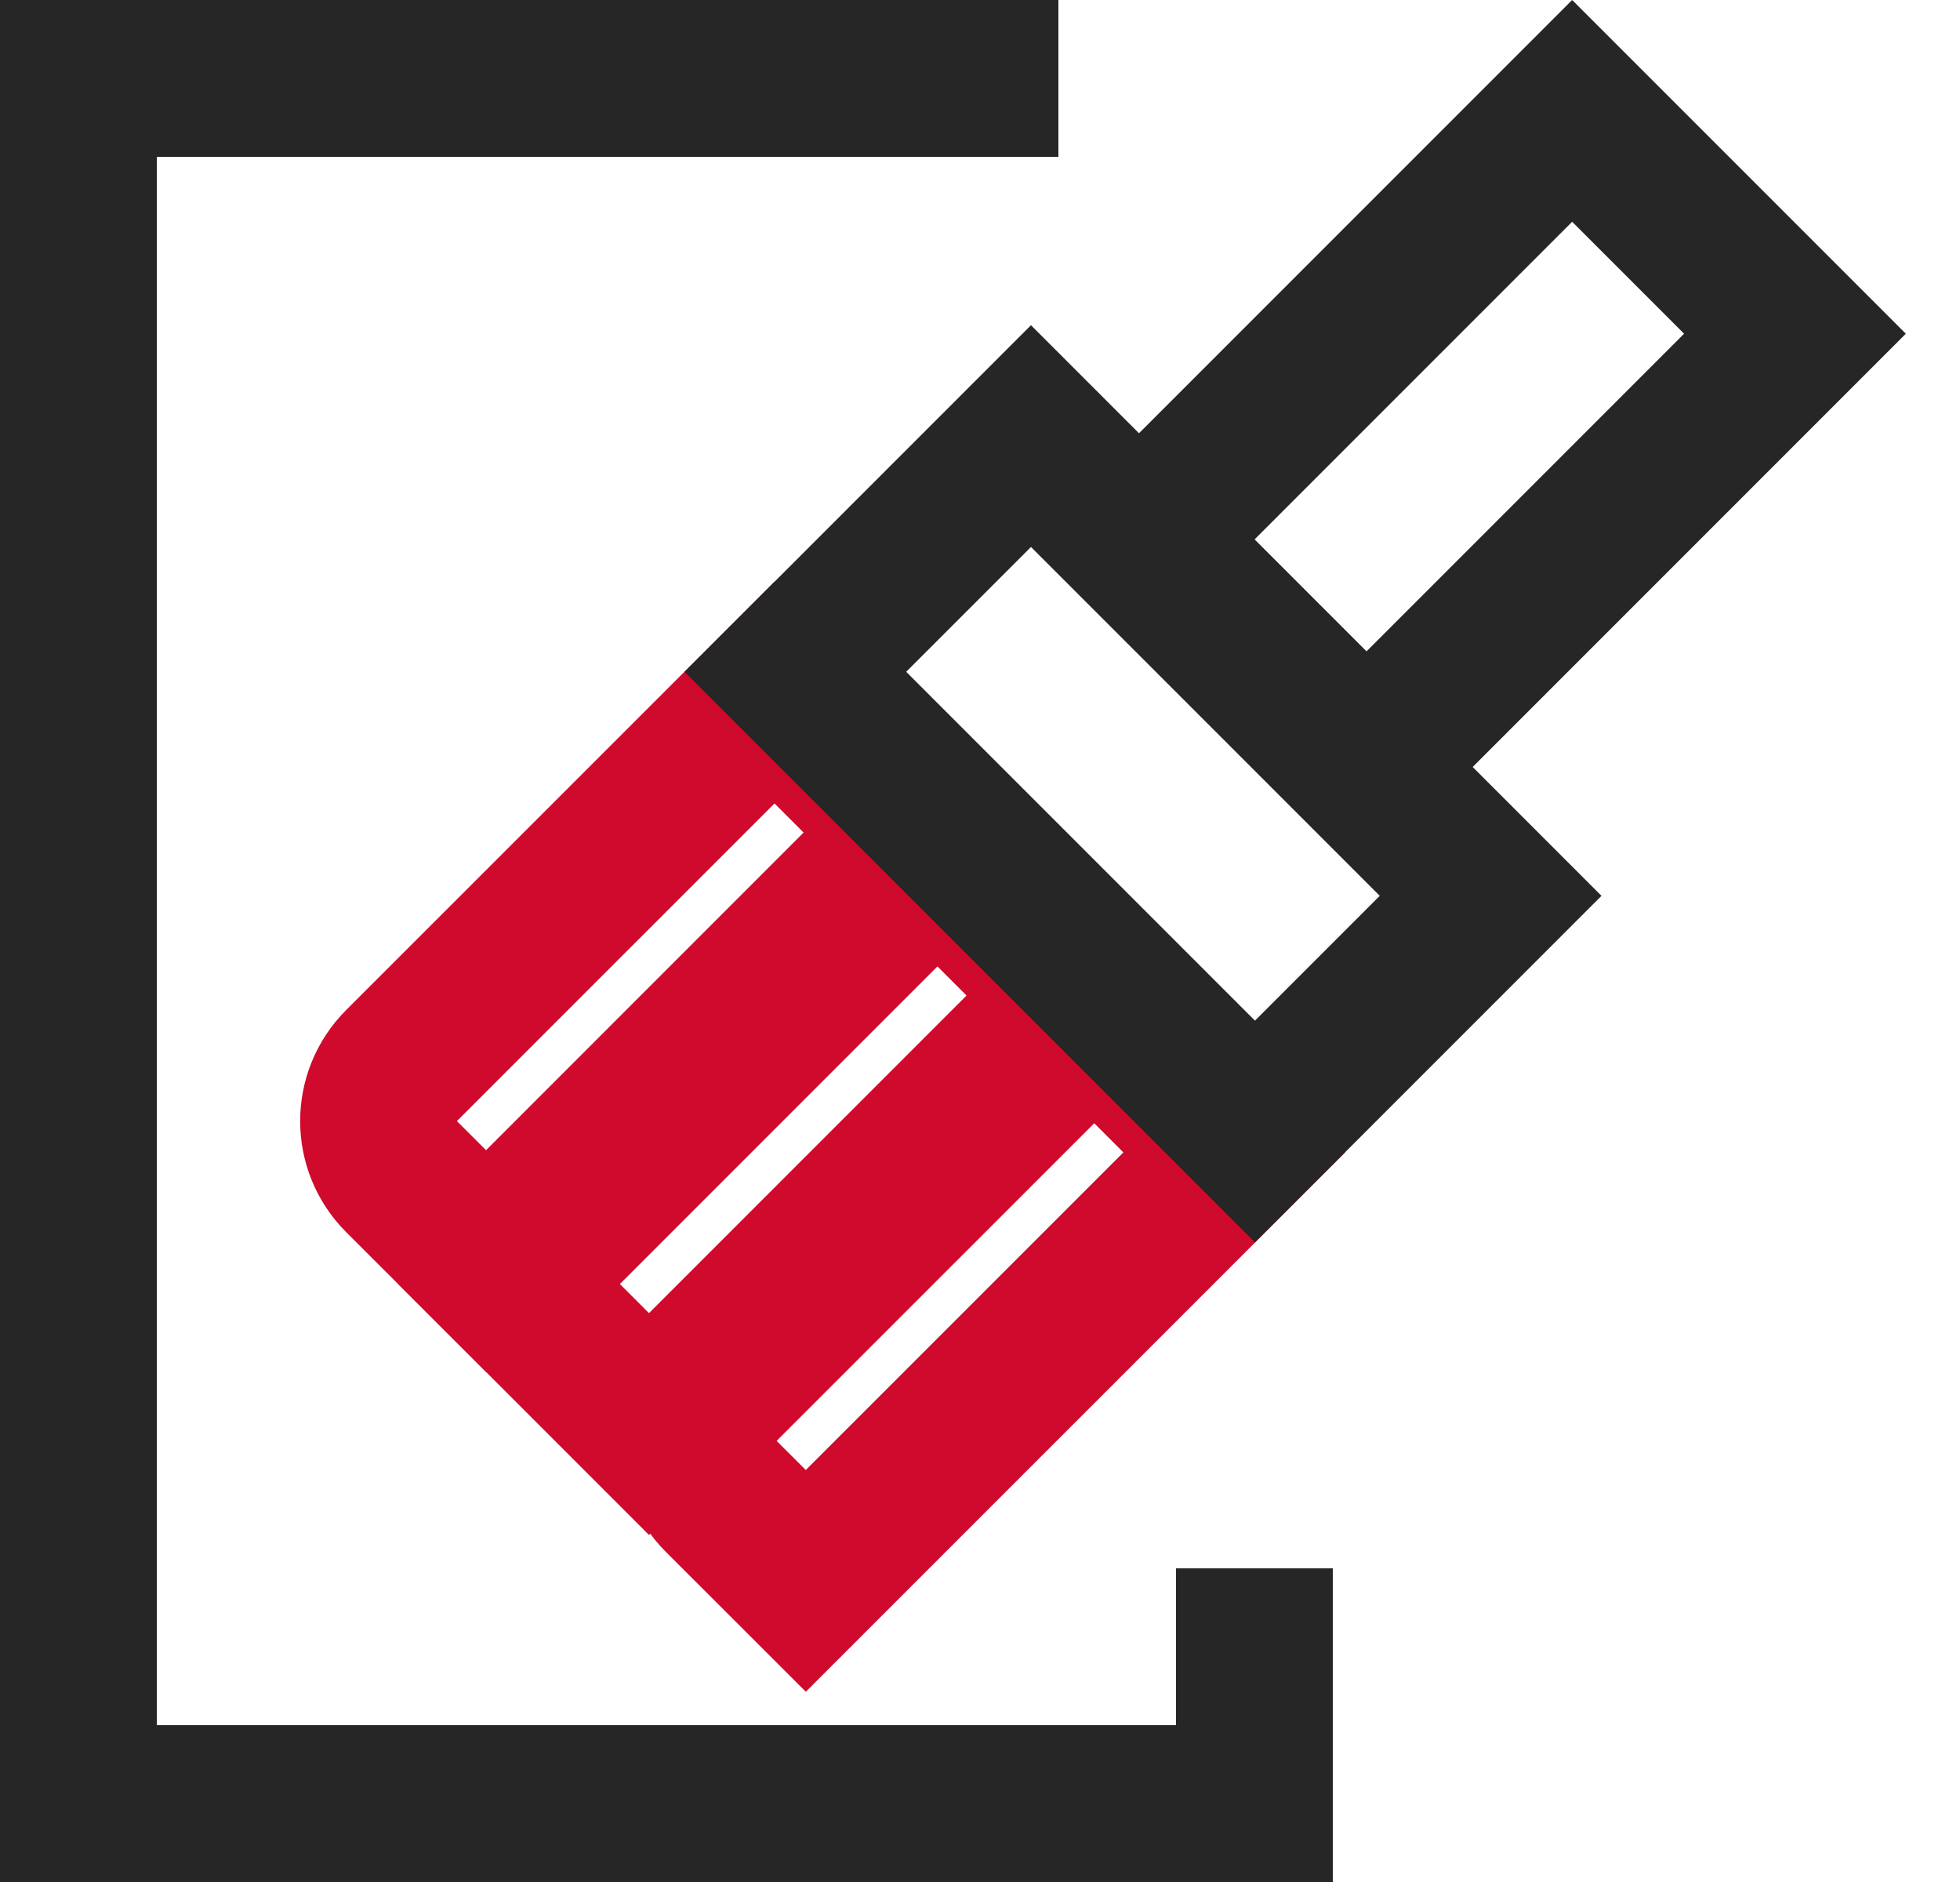 <svg width="25" height="24" viewBox="0 0 25 24" fill="none" xmlns="http://www.w3.org/2000/svg">
<rect x="20.053" y="1.414" width="4.019" height="7.728" transform="rotate(45 20.053 1.414)" stroke="#262626" stroke-width="2"/>
<path d="M9.879 8.832L11.664 10.617L6.2 16.082L5.121 15.004C4.731 14.613 4.731 13.98 5.121 13.589L9.879 8.832Z" stroke="#CF0A2C" stroke-width="2"/>
<rect x="11.957" y="10.91" width="2.525" height="7.728" transform="rotate(45 11.957 10.91)" stroke="#CF0A2C" stroke-width="2"/>
<path d="M13.957 12.91L15.743 14.696L10.278 20.16L9.199 19.082C8.809 18.691 8.809 18.058 9.199 17.667L13.957 12.91Z" stroke="#CF0A2C" stroke-width="2"/>
<rect x="19.013" y="11.424" width="4.251" height="8.291" transform="rotate(135 19.013 11.424)" stroke="#262626" stroke-width="2"/>
<path d="M16 20V23H1V1H13.5" stroke="#262626" stroke-width="2"/>
</svg>
